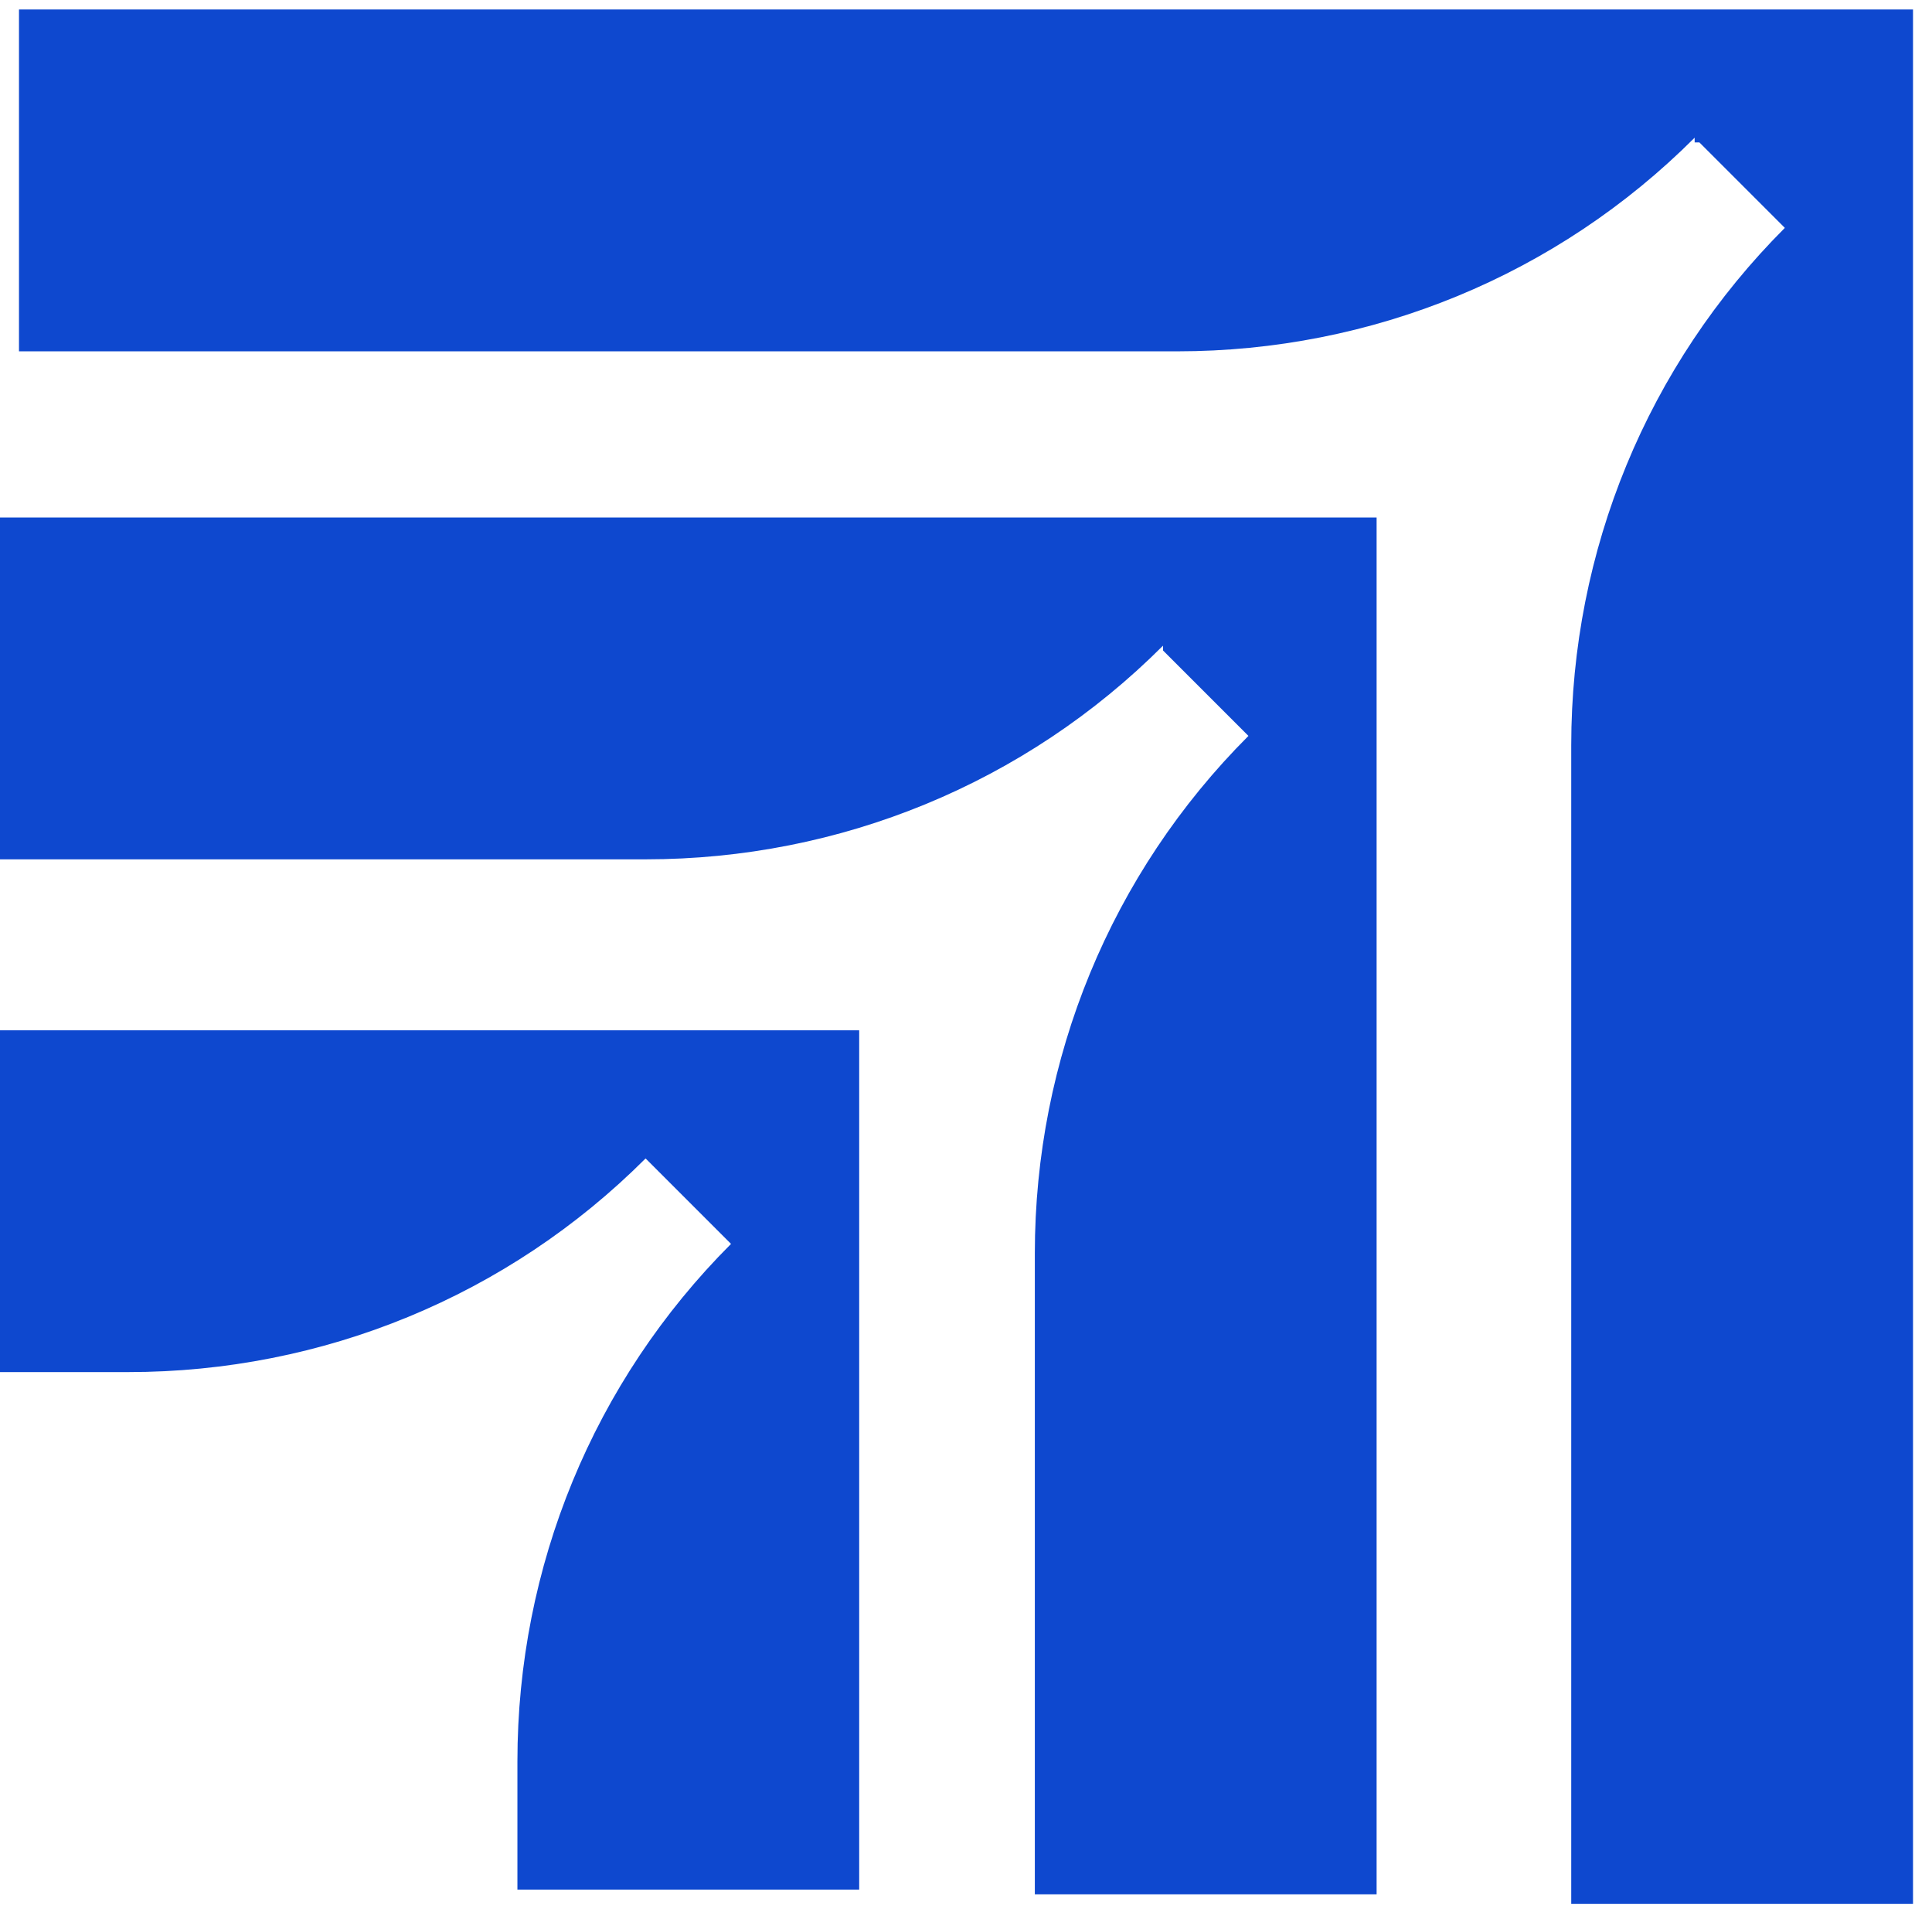 <svg xmlns="http://www.w3.org/2000/svg" id="Camada_1" viewBox="0 0 40.7 40.3"><defs><style>      .st0 {        fill: #0e48cf;      }    </style></defs><path class="st0" d="M18.1,21.7v18.1h-7.2v-2.7c0-4.1,1.6-8,4.5-10.9l-1.8-1.8c-2.9,2.9-6.8,4.5-10.9,4.5H0v-7.2s18.1,0,18.1,0Z"></path><path class="st0" d="M24.5,13.6c-2.9,2.9-6.8,4.5-10.9,4.5H0v-7.2h29v29h-7.2v-13.5c0-4.1,1.6-8,4.5-10.9h0l-1.8-1.8h0Z"></path><path class="st0" d="M35.7,2.9c-2.9,2.9-6.8,4.5-10.9,4.5H.4V.2h39.9v39.9h-7.2V15.7c0-4.1,1.6-8,4.5-10.9l-1.8-1.8h-.1Z"></path></svg>